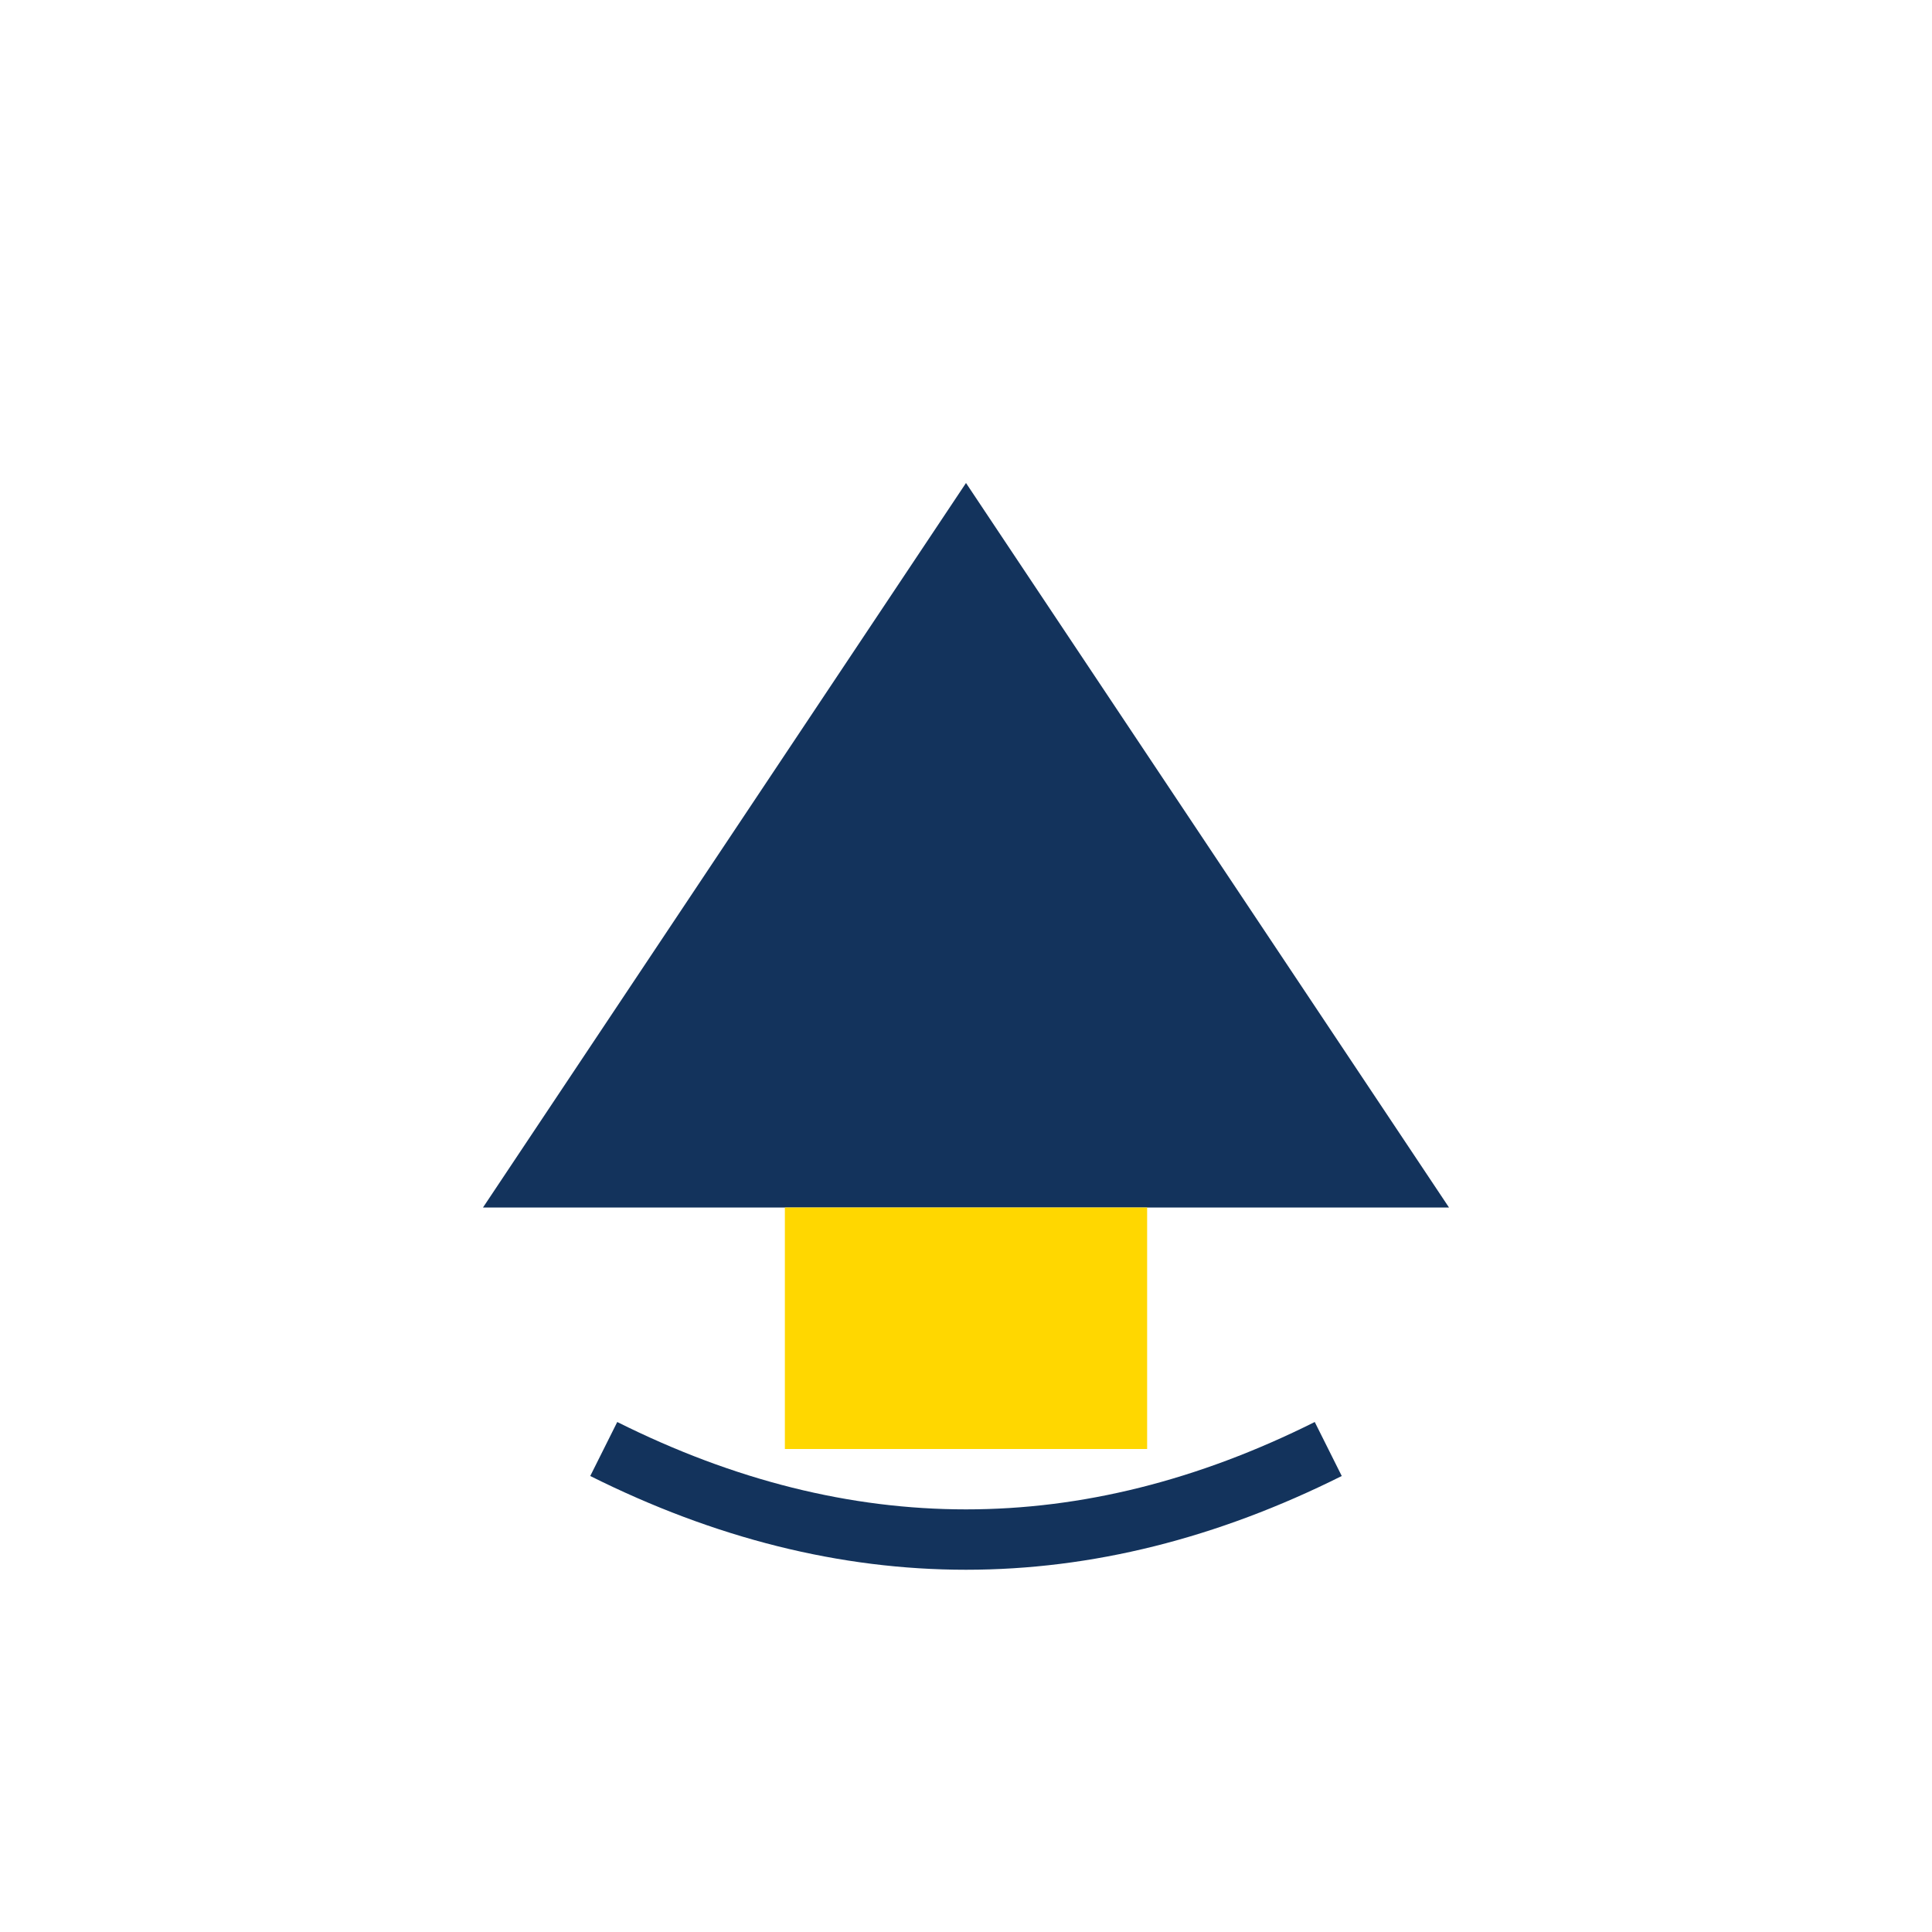<?xml version="1.0" encoding="UTF-8"?>
<svg xmlns="http://www.w3.org/2000/svg" width="32" height="32" viewBox="0 0 32 32"><polygon points="16,8 24,20 8,20" fill="#13335C"/><rect x="13" y="20" width="6" height="4" fill="#FFD700"/><path d="M10 24c4 2 8 2 12 0" stroke="#13335C" fill="none"/></svg>